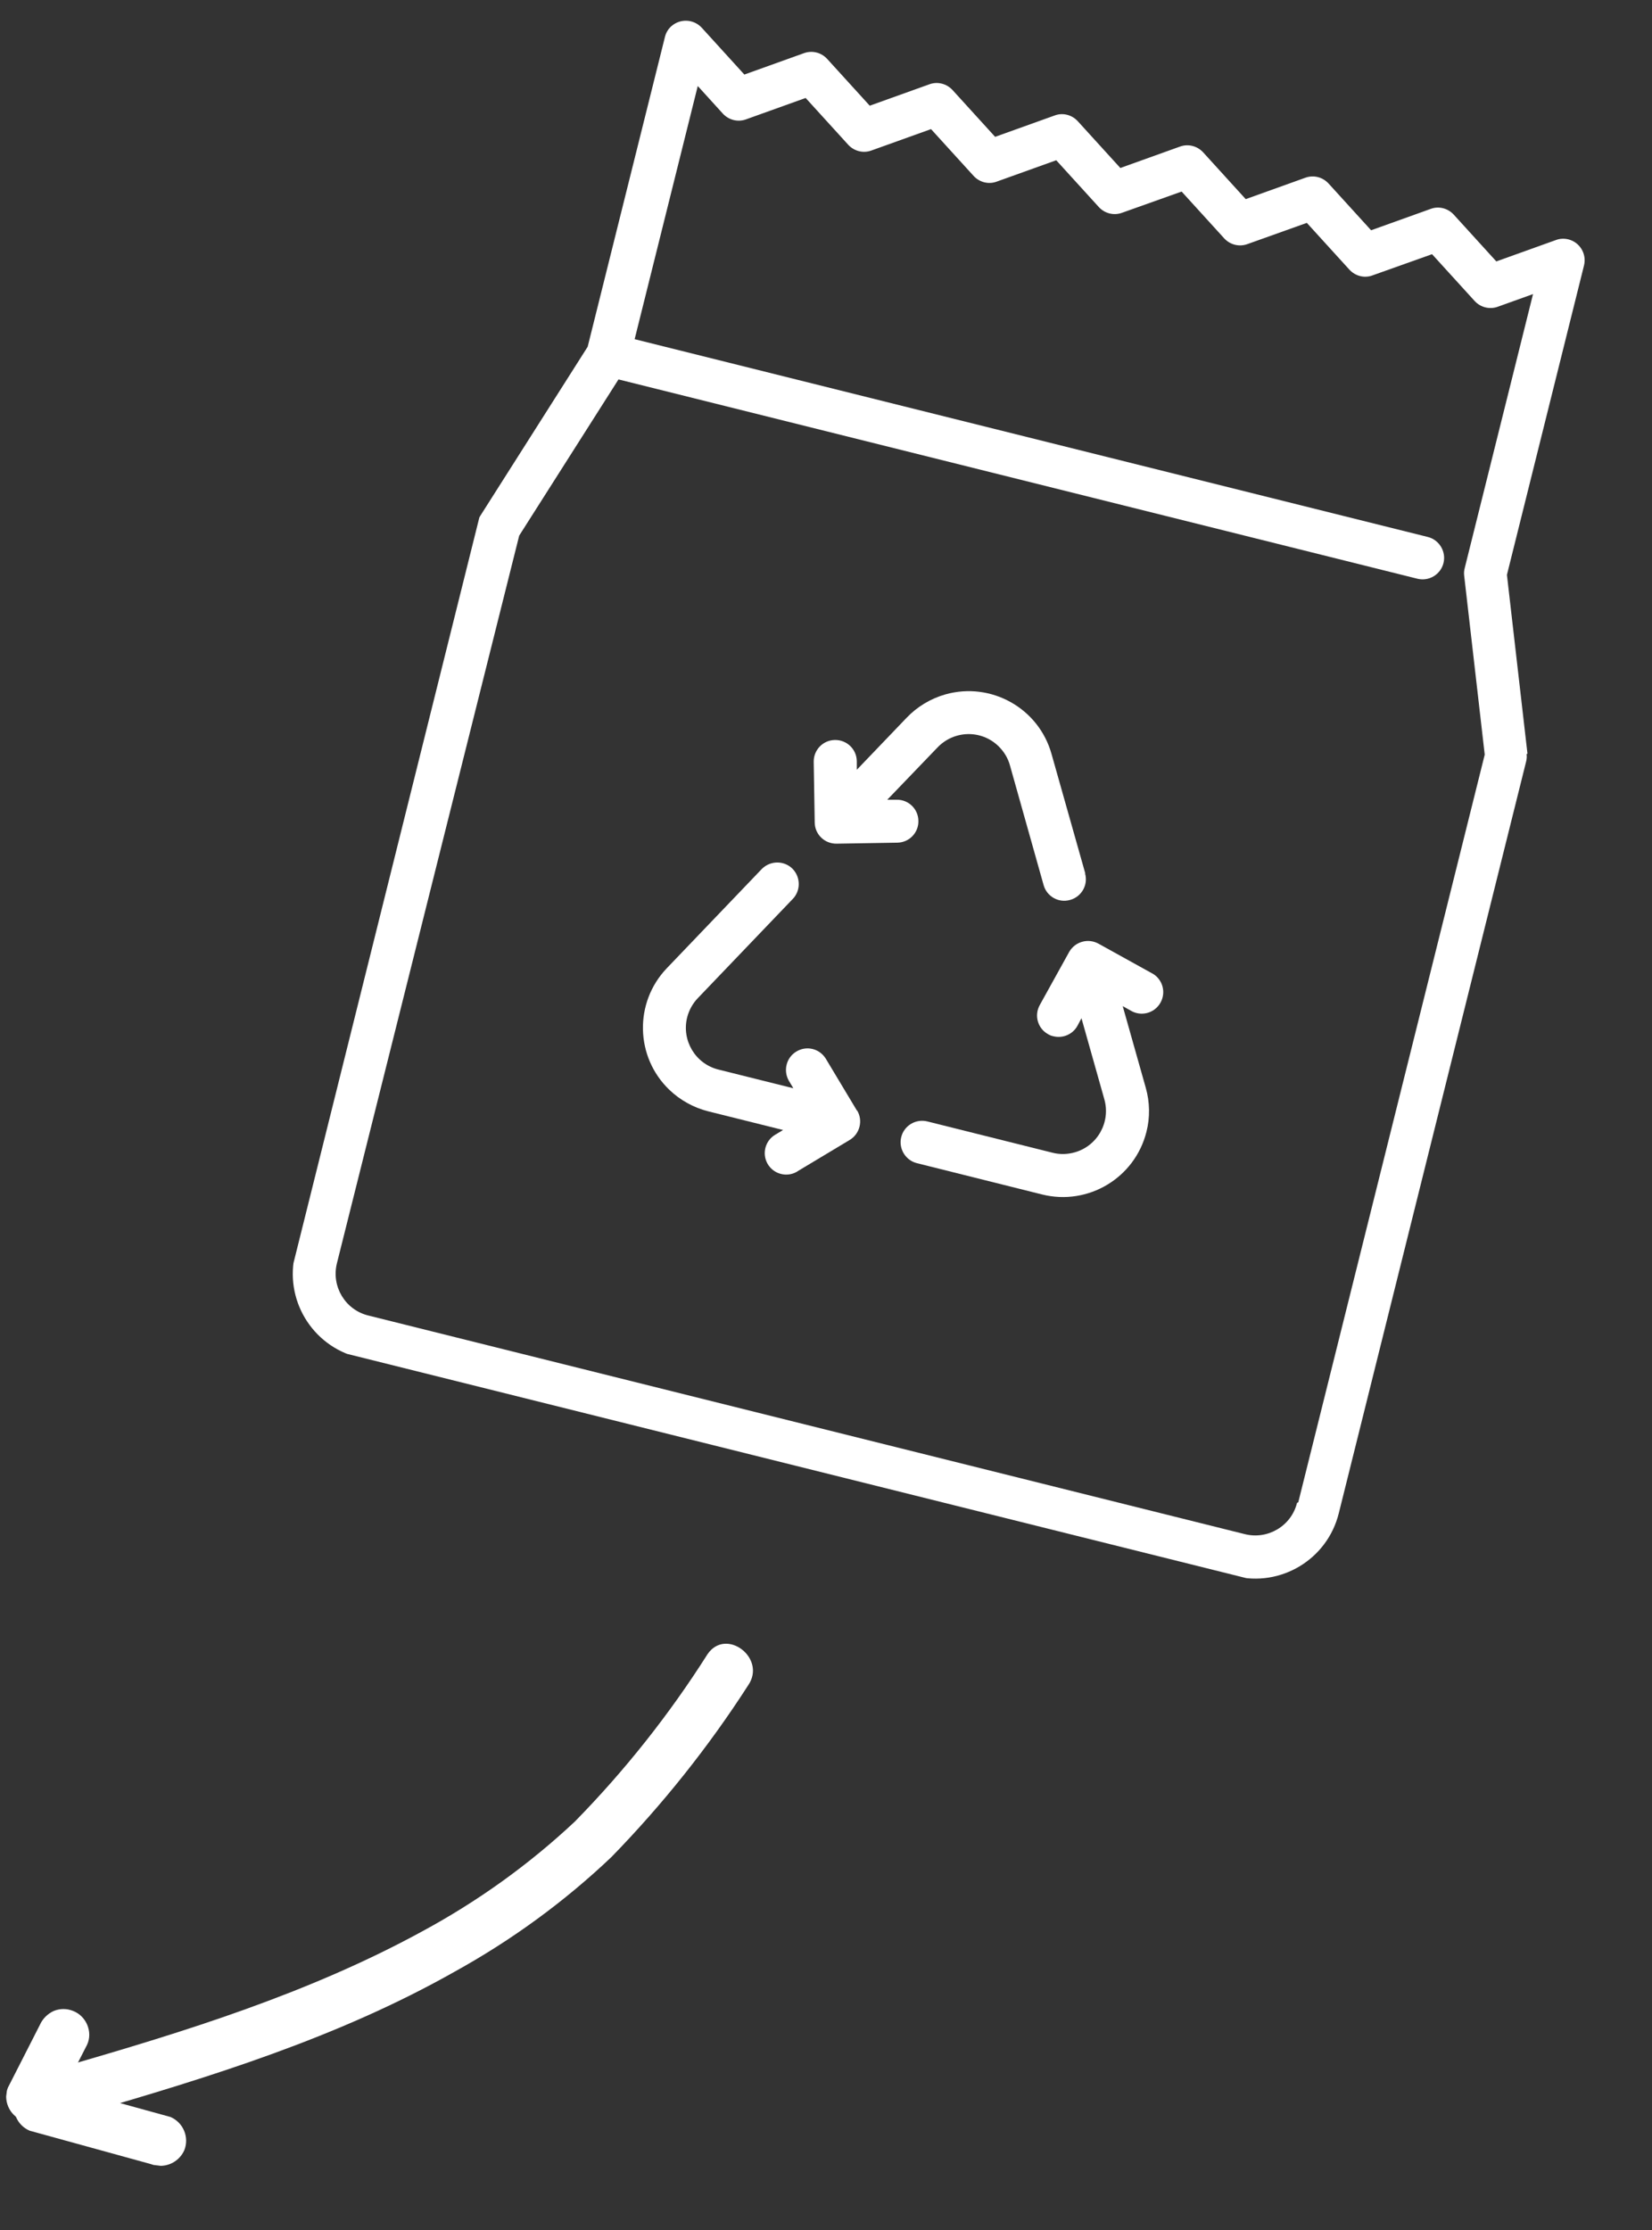 <?xml version="1.0" encoding="UTF-8"?><svg id="Ebene_1" xmlns="http://www.w3.org/2000/svg" xmlns:xlink="http://www.w3.org/1999/xlink" viewBox="0 0 98.16 132.49"><rect x="0" y="0" width="98.16" height="132.49" fill="#333333" stroke="none"/><defs><style>.cls-1{fill:#fff;}.cls-2{clip-path:url(#clippath-1);}.cls-3{clip-path:url(#clippath);}.cls-4{fill:none;}</style><clipPath id="clippath"><rect class="cls-4" x="5.02" y="92.19" width="34.89" height="40.98" transform="translate(-92.11 121.24) rotate(-83)"/></clipPath><clipPath id="clippath-1"><rect class="cls-4" x="16.36" y="15.46" width="81.8" height="63.9" transform="translate(-2.6 91.5) rotate(-76)"/></clipPath></defs><g id="Gruppe_1771"><g class="cls-3"><g id="Gruppe_1723"><path id="Pfad_4062" class="cls-1" d="M.49,123.98c.63-1.23,1.25-2.46,1.88-3.69,.16-.36,.45-.65,.81-.82,.38-.16,.8-.16,1.18,0,.37,.15,.66,.44,.82,.81,.16,.38,.17,.8,0,1.18-.63,1.23-1.26,2.46-1.88,3.68-.16,.36-.45,.65-.81,.82-.38,.16-.8,.16-1.18,0-.37-.15-.66-.44-.82-.81-.16-.38-.17-.8,0-1.18"/><path id="Pfad_4063" class="cls-1" d="M2.93,123.78l7.19,1.98c.77,.32,1.14,1.21,.83,1.98-.34,.76-1.21,1.12-1.99,.82l-7.19-1.98c-.77-.32-1.14-1.21-.83-1.98,.34-.76,1.21-1.12,1.98-.83"/><path id="Pfad_4064" class="cls-1" d="M3.75,122.78c7.29-2.1,14.62-4.38,21.31-8.03,3.3-1.78,6.36-3.97,9.1-6.54,2.97-3.03,5.61-6.36,7.88-9.94,1.1-1.61,3.52,.23,2.42,1.84-2.36,3.67-5.09,7.09-8.13,10.21-2.81,2.67-5.96,4.96-9.35,6.83-6.87,3.88-14.47,6.24-22.02,8.42-1.86,.54-3.08-2.25-1.2-2.79"/></g></g></g><g id="Gruppe_1772"><g class="cls-2"><g id="Gruppe_1772-2"><path id="Pfad_4117" class="cls-1" d="M50.92,65.98l-1.86-3.1c-.38-.6-1.16-.78-1.76-.4-.58,.36-.77,1.12-.43,1.72l.27,.45-4.45-1.11c-1.37-.34-2.2-1.73-1.86-3.1,.11-.43,.33-.83,.64-1.15l5.61-5.86c.5-.49,.51-1.3,.02-1.81-.49-.5-1.3-.51-1.81-.02-.02,.02-.04,.04-.06,.06l-5.61,5.86c-1.95,2.04-1.88,5.28,.16,7.23,.64,.61,1.43,1.05,2.3,1.27l4.45,1.11-.45,.27c-.61,.35-.82,1.13-.47,1.74,.35,.61,1.13,.82,1.74,.47,.01,0,.03-.02,.04-.03l3.1-1.86c.6-.36,.8-1.15,.44-1.75"/><path id="Pfad_4118" class="cls-1" d="M68.08,64.62l-1.37-4.85,.48,.27c.61,.36,1.39,.16,1.75-.45s.16-1.39-.45-1.75c-.02-.01-.04-.02-.06-.03l-3.16-1.75c-.62-.34-1.39-.12-1.74,.49l-1.75,3.16c-.34,.62-.12,1.39,.5,1.73,.1,.06,.2,.1,.31,.12,.56,.14,1.15-.11,1.43-.62l.24-.45,1.36,4.82c.38,1.36-.41,2.77-1.77,3.15-.43,.12-.88,.13-1.31,.02l-7.44-1.86c-.69-.17-1.38,.25-1.55,.93s.25,1.38,.93,1.55l7.44,1.86c2.74,.68,5.51-.98,6.2-3.72,.22-.86,.2-1.77-.04-2.62"/><path id="Pfad_4119" class="cls-1" d="M64.49,51.9l-2.01-7.11c-.76-2.72-3.59-4.3-6.3-3.54-.88,.25-1.68,.73-2.31,1.39l-2.96,3.09v-.51h0c-.01-.71-.59-1.27-1.3-1.26-.71,.01-1.27,.59-1.26,1.3h0l.06,3.61c.01,.7,.59,1.26,1.3,1.25,0,0,0,0,0,0l3.61-.06h0c.71-.01,1.27-.6,1.25-1.3-.01-.71-.6-1.27-1.3-1.25h-.55s2.99-3.11,2.99-3.11c.98-1.02,2.59-1.06,3.61-.08,.33,.32,.57,.71,.69,1.15l2,7.11c.19,.68,.9,1.08,1.58,.88,.68-.19,1.08-.9,.88-1.58h0Z"/><path id="Pfad_4120" class="cls-1" d="M90.76,44.77l-1.22-10.62,4.58-18.38c.17-.69-.25-1.38-.93-1.55-.25-.06-.5-.05-.74,.04l-3.54,1.27-2.53-2.78c-.35-.38-.89-.52-1.37-.34l-3.54,1.27-2.53-2.78c-.35-.38-.89-.52-1.38-.34l-3.54,1.27-2.53-2.78c-.35-.38-.89-.52-1.38-.34l-3.54,1.27-2.53-2.78c-.35-.38-.89-.52-1.37-.34l-3.54,1.27-2.53-2.78c-.35-.38-.89-.52-1.38-.34l-3.54,1.27-2.53-2.78c-.35-.38-.89-.52-1.38-.34l-3.54,1.27-2.53-2.78c-.48-.52-1.28-.56-1.81-.09-.19,.17-.32,.39-.38,.64l-4.59,18.4-6.39,10.06c-.07,.12-.13,.24-.16,.37l-10.82,43.41c-.68,2.74,.98,5.51,3.72,6.2h0s52.09,12.99,52.09,12.99c2.74,.68,5.51-.99,6.19-3.73h0s11.13-44.65,11.13-44.65c.04-.15,.05-.3,.03-.45m-13.64,44.48c-.34,1.37-1.73,2.2-3.1,1.86l-52.09-12.99c-1.37-.34-2.2-1.73-1.86-3.1L30.85,31.82l5.9-9.28,47.47,11.84c.69,.17,1.38-.25,1.55-.93s-.25-1.38-.93-1.55l-47.13-11.75,3.75-15.04,1.49,1.64c.35,.38,.89,.52,1.38,.34l3.54-1.27,2.53,2.78c.35,.38,.89,.52,1.38,.34l3.54-1.27,2.53,2.78c.35,.38,.89,.52,1.37,.34l3.54-1.27,2.53,2.78c.35,.38,.89,.52,1.38,.34l3.54-1.26,2.53,2.78c.35,.38,.89,.52,1.38,.34l3.53-1.26,2.53,2.78c.35,.38,.89,.52,1.37,.34l3.54-1.26,2.53,2.78c.35,.38,.89,.52,1.38,.34l2.09-.75-4.06,16.28c-.04,.15-.05,.3-.03,.46l1.22,10.62-11.08,44.42Z"/></g></g></g></svg>